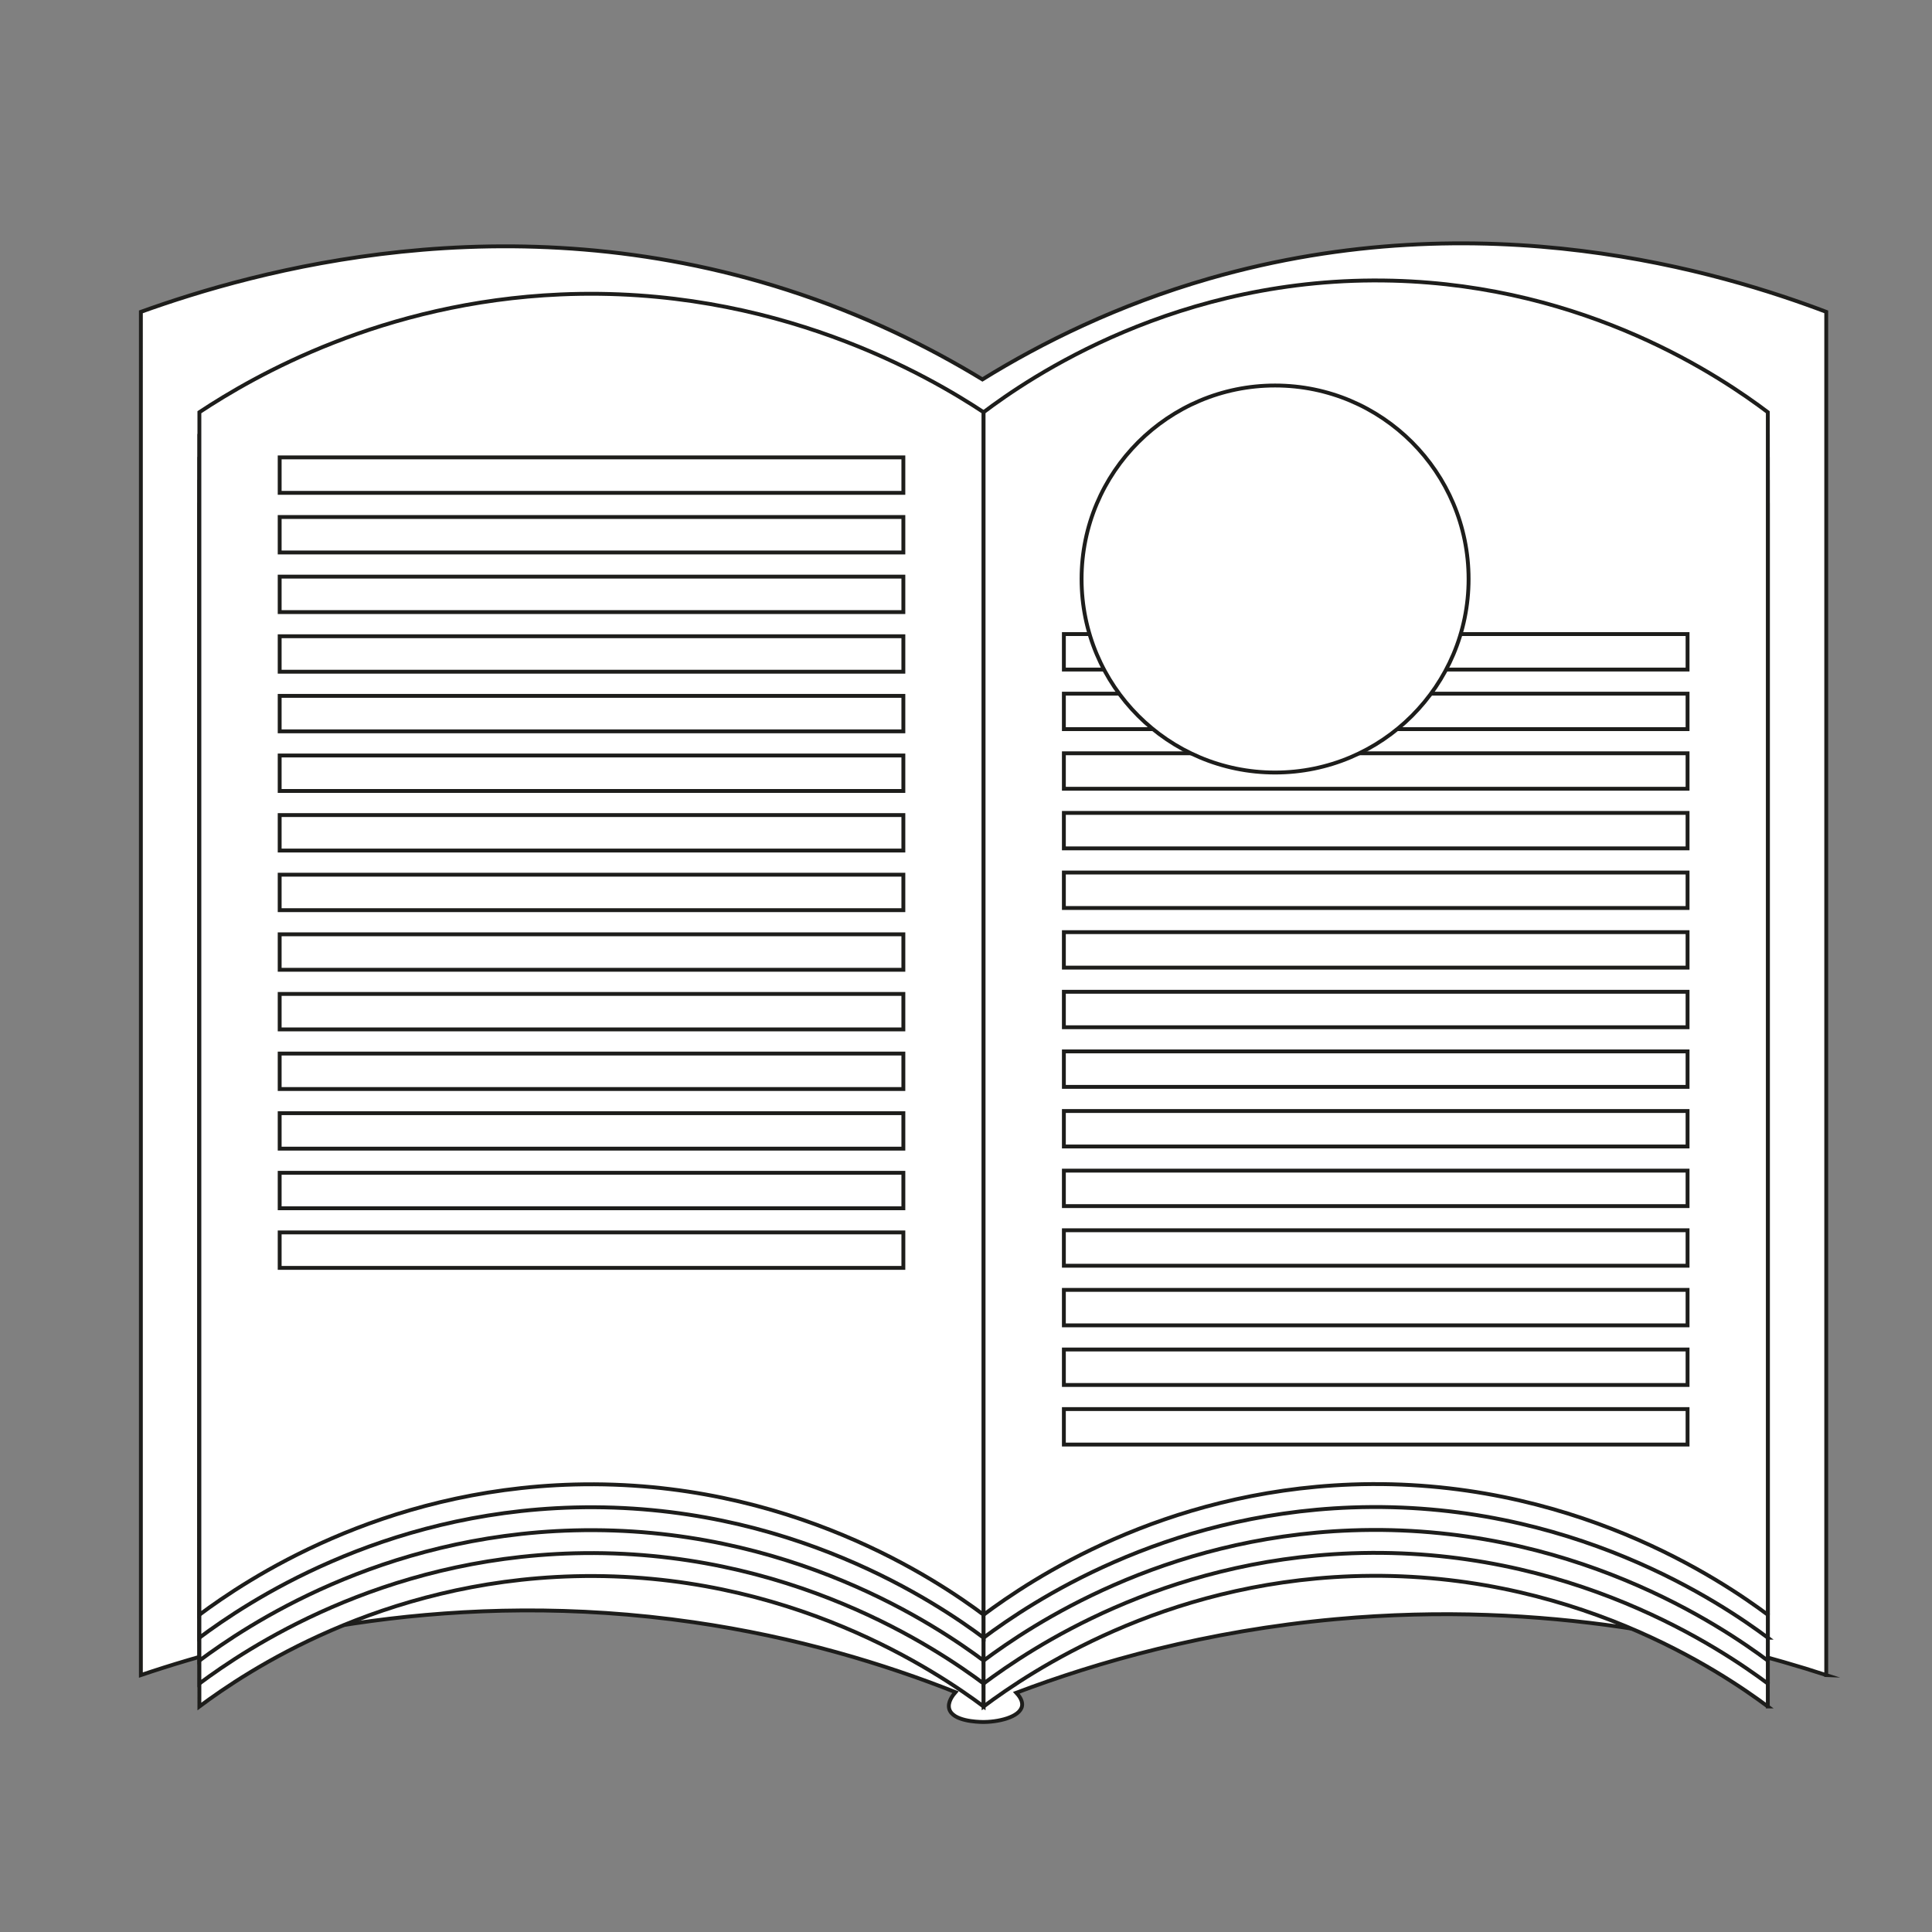 <?xml version="1.0" encoding="UTF-8"?>
<svg id="Capa_1" data-name="Capa 1" xmlns="http://www.w3.org/2000/svg" viewBox="0 0 500 500">
  <rect x="0" y="0" width="500" height="500" fill="#808080" stroke="none"/>
  <path d="m472.65,433.51c-27.36-8.9-72.07-19.46-126.89-14.48-33.76,3.06-61.82,11.15-82.74,19.05,1.5,1.61,1.59,2.76,1.48,3.41-.49,2.96-6.41,4.25-10.39,4.15-1.03-.02-7.61-.18-8.46-3.41-.45-1.72.93-3.51,1.63-4.3-18.35-7.27-41.14-14.25-67.8-18.1-61.84-8.93-113.04,3.55-143.02,13.68V80.71c29.44-10.59,94.74-29.03,167.35-5.66,19.71,6.35,36.52,14.66,50.44,23.14,15.36-9.49,34.97-19.26,58.75-26.11,70.96-20.43,132.84-1.52,159.63,8.63v352.8Z" style="fill: #fff; stroke: #1d1d1b; stroke-miterlimit: 10;"/>
  <g>
    <g>
      <path d="m254.56,441.64c-11.55-8.59-50.28-35.17-105.93-33.71-50.24,1.32-84.95,24.72-97.03,33.71V130.41c14.23-9.4,47.29-28.47,93.47-30.48,55.59-2.42,95.69,21.39,109.49,30.48v311.23Z" style="fill: #fff; stroke: #1d1d1b; stroke-miterlimit: 10;"/>
      <path d="m457.51,441.64c-11.54-8.58-51.12-35.79-107.71-33.71-49.05,1.8-82.98,24.57-95.25,33.71V130.41c11.33-8.54,50.09-35.51,105.93-34.04,50.42,1.33,85.14,25.08,97.03,34.04v311.23Z" style="fill: #fff; stroke: #1d1d1b; stroke-miterlimit: 10;"/>
    </g>
    <g>
      <path d="m254.56,435.7c-11.55-8.59-50.28-35.17-105.93-33.71-50.24,1.32-84.95,24.72-97.03,33.71V124.48c14.23-9.4,47.29-28.47,93.47-30.48,55.59-2.42,95.69,21.39,109.49,30.48v311.23Z" style="fill: #fff; stroke: #1d1d1b; stroke-miterlimit: 10;"/>
      <path d="m457.51,435.7c-11.54-8.58-51.12-35.79-107.71-33.71-49.05,1.8-82.98,24.57-95.25,33.71V124.48c11.33-8.54,50.09-35.51,105.93-34.04,50.42,1.33,85.14,25.08,97.03,34.04v311.23Z" style="fill: #fff; stroke: #1d1d1b; stroke-miterlimit: 10;"/>
    </g>
    <g>
      <path d="m254.56,429.77c-11.55-8.59-50.28-35.17-105.93-33.71-50.24,1.32-84.95,24.72-97.03,33.71V118.55c14.23-9.4,47.29-28.47,93.47-30.48,55.59-2.42,95.69,21.39,109.49,30.48v311.23Z" style="fill: #fff; stroke: #1d1d1b; stroke-miterlimit: 10;"/>
      <path d="m457.51,429.77c-11.54-8.58-51.12-35.79-107.71-33.71-49.05,1.8-82.98,24.57-95.25,33.71V118.55c11.33-8.54,50.09-35.51,105.93-34.04,50.42,1.33,85.14,25.08,97.03,34.04v311.23Z" style="fill: #fff; stroke: #1d1d1b; stroke-miterlimit: 10;"/>
    </g>
    <g>
      <path d="m254.56,423.84c-11.55-8.59-50.28-35.17-105.93-33.71-50.24,1.32-84.95,24.72-97.03,33.71V112.61c14.23-9.4,47.29-28.47,93.47-30.48,55.59-2.42,95.69,21.39,109.49,30.48v311.23Z" style="fill: #fff; stroke: #1d1d1b; stroke-miterlimit: 10;"/>
      <path d="m457.51,423.84c-11.54-8.58-51.12-35.79-107.71-33.71-49.05,1.8-82.98,24.57-95.25,33.71V112.61c11.33-8.54,50.09-35.51,105.93-34.04,50.42,1.33,85.14,25.08,97.03,34.04v311.23Z" style="fill: #fff; stroke: #1d1d1b; stroke-miterlimit: 10;"/>
    </g>
    <g>
      <path d="m254.56,417.9c-11.55-8.59-50.28-35.17-105.93-33.71-50.24,1.32-84.95,24.72-97.03,33.71V106.68c14.23-9.4,47.29-28.47,93.47-30.48,55.59-2.42,95.69,21.39,109.49,30.48v311.23Z" style="fill: #fff; stroke: #1d1d1b; stroke-miterlimit: 10;"/>
      <path d="m457.51,417.9c-11.54-8.58-51.12-35.79-107.71-33.71-49.05,1.8-82.98,24.57-95.25,33.71V106.68c11.33-8.54,50.09-35.51,105.93-34.04,50.42,1.33,85.14,25.08,97.03,34.04v311.23Z" style="fill: #fff; stroke: #1d1d1b; stroke-miterlimit: 10;"/>
    </g>
  </g>
  <g>
    <rect x="72.38" y="118.37" width="161.41" height="9.18" style="fill: #fff; stroke: #1d1d1b; stroke-miterlimit: 10;"/>
    <rect x="72.38" y="133.8" width="161.41" height="9.18" style="fill: #fff; stroke: #1d1d1b; stroke-miterlimit: 10;"/>
    <rect x="72.38" y="149.23" width="161.41" height="9.18" style="fill: #fff; stroke: #1d1d1b; stroke-miterlimit: 10;"/>
    <rect x="72.38" y="164.66" width="161.41" height="9.18" style="fill: #fff; stroke: #1d1d1b; stroke-miterlimit: 10;"/>
    <rect x="72.38" y="180.09" width="161.41" height="9.18" style="fill: #fff; stroke: #1d1d1b; stroke-miterlimit: 10;"/>
    <rect x="72.38" y="195.52" width="161.41" height="9.18" style="fill: #fff; stroke: #1d1d1b; stroke-miterlimit: 10;"/>
    <rect x="72.38" y="210.94" width="161.41" height="9.18" style="fill: #fff; stroke: #1d1d1b; stroke-miterlimit: 10;"/>
    <rect x="72.38" y="226.37" width="161.41" height="9.18" style="fill: #fff; stroke: #1d1d1b; stroke-miterlimit: 10;"/>
    <rect x="72.38" y="241.8" width="161.41" height="9.18" style="fill: #fff; stroke: #1d1d1b; stroke-miterlimit: 10;"/>
    <rect x="72.38" y="257.23" width="161.41" height="9.18" style="fill: #fff; stroke: #1d1d1b; stroke-miterlimit: 10;"/>
    <rect x="72.38" y="272.66" width="161.41" height="9.18" style="fill: #fff; stroke: #1d1d1b; stroke-miterlimit: 10;"/>
    <rect x="72.38" y="288.09" width="161.41" height="9.18" style="fill: #fff; stroke: #1d1d1b; stroke-miterlimit: 10;"/>
    <rect x="72.38" y="303.52" width="161.41" height="9.18" style="fill: #fff; stroke: #1d1d1b; stroke-miterlimit: 10;"/>
    <rect x="72.38" y="318.95" width="161.41" height="9.18" style="fill: #fff; stroke: #1d1d1b; stroke-miterlimit: 10;"/>
  </g>
  <g>
    <rect x="275.33" y="164.1" width="161.41" height="9.18" style="fill: #fff; stroke: #1d1d1b; stroke-miterlimit: 10;"/>
    <rect x="275.33" y="179.52" width="161.41" height="9.18" style="fill: #fff; stroke: #1d1d1b; stroke-miterlimit: 10;"/>
    <rect x="275.33" y="194.95" width="161.41" height="9.18" style="fill: #fff; stroke: #1d1d1b; stroke-miterlimit: 10;"/>
    <rect x="275.33" y="210.38" width="161.41" height="9.18" style="fill: #fff; stroke: #1d1d1b; stroke-miterlimit: 10;"/>
    <rect x="275.33" y="225.81" width="161.41" height="9.18" style="fill: #fff; stroke: #1d1d1b; stroke-miterlimit: 10;"/>
    <rect x="275.33" y="241.24" width="161.41" height="9.18" style="fill: #fff; stroke: #1d1d1b; stroke-miterlimit: 10;"/>
    <rect x="275.33" y="256.67" width="161.41" height="9.18" style="fill: #fff; stroke: #1d1d1b; stroke-miterlimit: 10;"/>
    <rect x="275.33" y="272.1" width="161.41" height="9.18" style="fill: #fff; stroke: #1d1d1b; stroke-miterlimit: 10;"/>
    <rect x="275.33" y="287.53" width="161.41" height="9.18" style="fill: #fff; stroke: #1d1d1b; stroke-miterlimit: 10;"/>
    <rect x="275.33" y="302.96" width="161.41" height="9.18" style="fill: #fff; stroke: #1d1d1b; stroke-miterlimit: 10;"/>
    <rect x="275.33" y="318.39" width="161.41" height="9.18" style="fill: #fff; stroke: #1d1d1b; stroke-miterlimit: 10;"/>
    <rect x="275.33" y="333.82" width="161.41" height="9.18" style="fill: #fff; stroke: #1d1d1b; stroke-miterlimit: 10;"/>
    <rect x="275.33" y="349.25" width="161.41" height="9.18" style="fill: #fff; stroke: #1d1d1b; stroke-miterlimit: 10;"/>
    <rect x="275.33" y="364.67" width="161.41" height="9.18" style="fill: #fff; stroke: #1d1d1b; stroke-miterlimit: 10;"/>
  </g>
  <circle cx="329.99" cy="149.85" r="50.08" style="fill: #fff; stroke: #1d1d1b; stroke-miterlimit: 10;"/>
</svg>